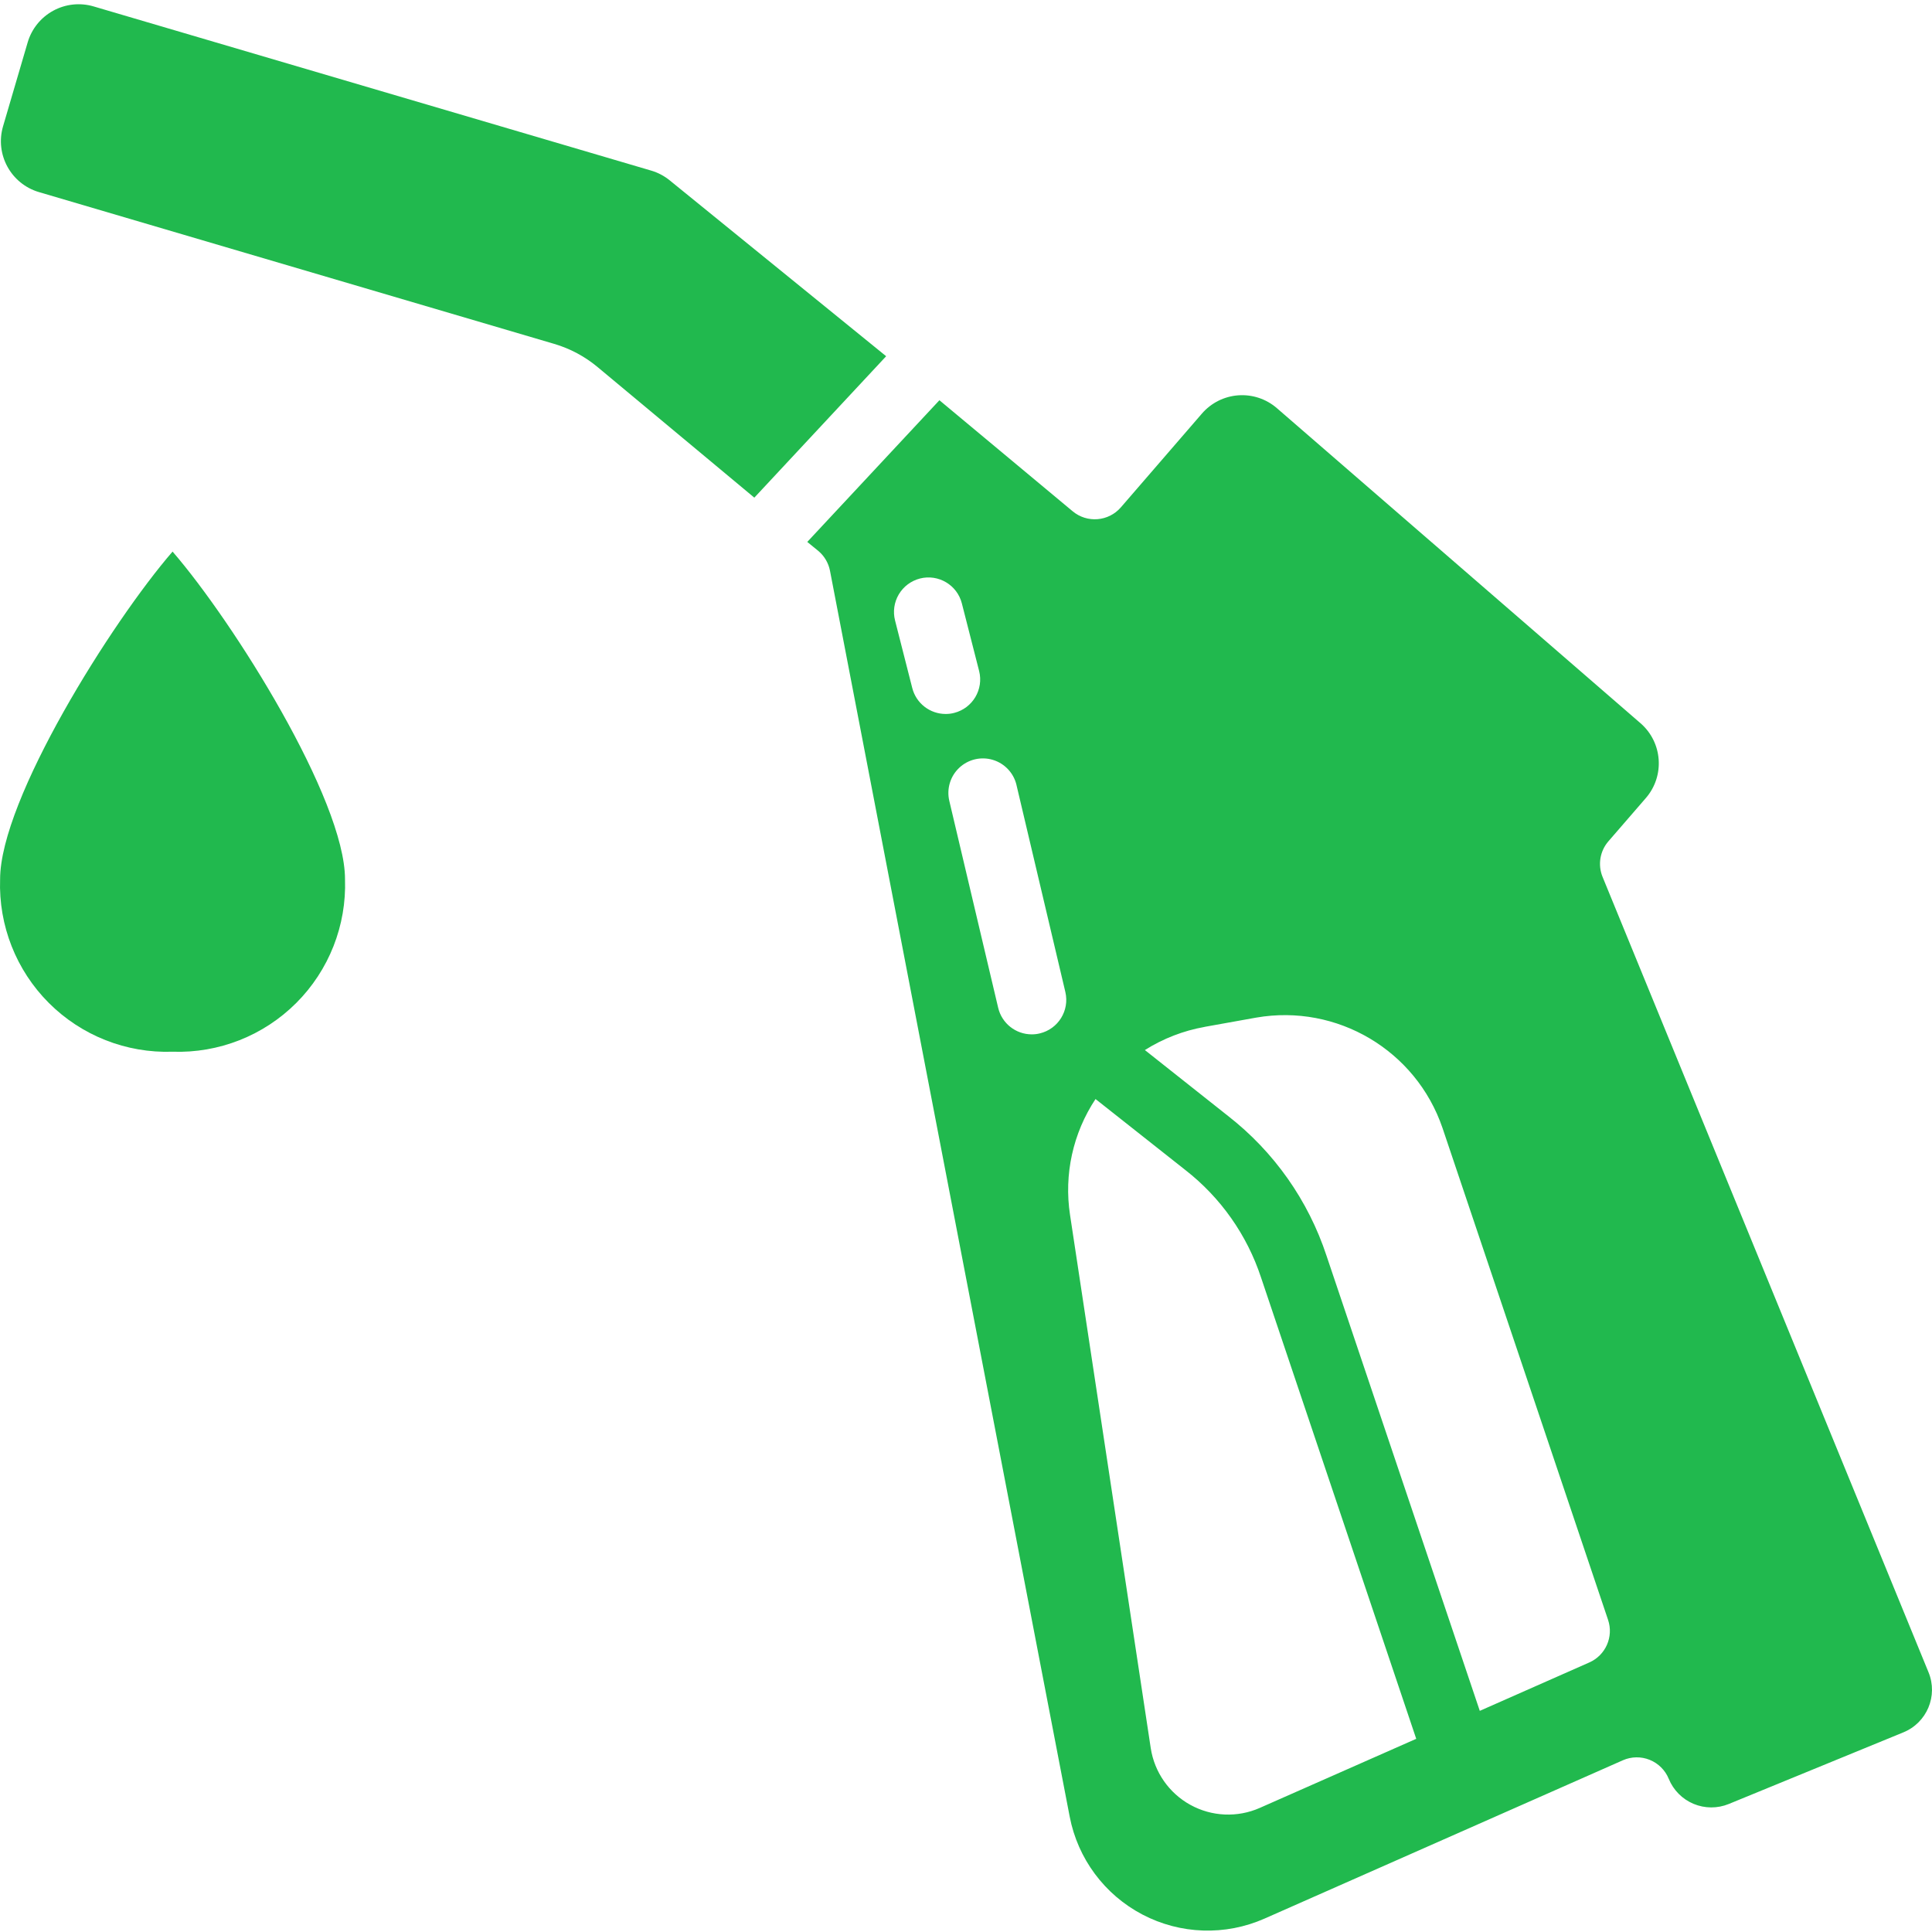 <?xml version="1.0"?>
<svg xmlns="http://www.w3.org/2000/svg" height="512px" viewBox="0 -1 512.125 512" width="512px"><g><path d="m10.32 49.855 136.551 40.227c4.238 1.242 8.176 3.348 11.562 6.18l41.52 34.59 34.945-37.488-57.383-46.625c-1.445-1.176-3.113-2.055-4.898-2.578l-147.805-43.523c-3.578-1.055-7.43-.645-10.707 1.141-3.277 1.785-5.711 4.797-6.766 8.379l-6.527 22.246c-2.188 7.441 2.066 15.254 9.508 17.453zm0 0" data-original="#000000" class="active-path" data-old_color="#000000" fill="#21B94E"/><path d="m216.887 144.949c1.621 1.352 2.727 3.223 3.125 5.293l63.535 330.23c2.141 11.145 9.242 20.703 19.297 25.969 10.051 5.266 21.953 5.66 32.332 1.078l95.004-41.977c2.258-.996 4.828-1.039 7.117-.113 2.289.926 4.109 2.734 5.043 5.023 1.223 2.996 3.59 5.387 6.574 6.637 2.988 1.254 6.348 1.266 9.344.039l46.289-18.992c6.234-2.551 9.219-9.676 6.664-15.906l-86.406-210.844c-1.309-3.191-.707-6.848 1.555-9.453l9.926-11.465c5.07-5.871 4.434-14.738-1.426-19.824l-96.418-83.539c-2.828-2.438-6.508-3.652-10.23-3.375-3.723.277-7.184 2.02-9.621 4.848l-21.465 24.832c-3.266 3.789-8.969 4.254-12.801 1.043l-35.309-29.422-35.027 37.559zm117.027 333.23c-5.91 2.602-12.695 2.305-18.355-.805s-9.551-8.676-10.527-15.059l-21.395-141.348c-1.637-10.719.77-21.664 6.758-30.703l23.836 18.836c9.344 7.289 16.316 17.191 20.031 28.449l41.145 122.305zm-14.629-207.039 13.715-2.461c21.414-3.719 42.352 8.688 49.371 29.258l43.887 130.387c1.516 4.484-.645 9.379-4.973 11.289l-29.031 12.828-40.629-120.641c-4.836-14.672-13.926-27.57-26.113-37.062l-22.035-17.457c4.84-3.055 10.227-5.141 15.863-6.141zm-49.836-64.094 12.953 54.859c1.145 4.906-1.902 9.816-6.809 10.969-.691.168-1.395.25-2.105.246-4.238 0-7.922-2.914-8.895-7.039l-12.957-54.855c-.75-3.184.254-6.523 2.633-8.766 2.379-2.238 5.773-3.043 8.906-2.102 3.129.941 5.52 3.48 6.273 6.66zm-25.602-54.758c4.891-1.246 9.867 1.703 11.117 6.594l4.574 17.91c1.246 4.895-1.711 9.871-6.602 11.117-.742.195-1.504.289-2.27.285-4.172-.004-7.816-2.832-8.848-6.875l-4.555-17.883c-.609-2.355-.254-4.852.984-6.945 1.242-2.09 3.262-3.602 5.617-4.203zm0 0" data-original="#000000" class="active-path" data-old_color="#000000" fill="#21B94E"/><path d="m45.742 277.723c12.246.422 24.121-4.258 32.789-12.926 8.668-8.664 13.348-20.539 12.922-32.789 0-21.156-29.594-68.25-45.711-86.859-16.109 18.598-45.715 65.691-45.715 86.859-.426 12.25 4.258 24.125 12.922 32.789 8.668 8.668 20.543 13.348 32.793 12.926zm0 0" data-original="#000000" class="active-path" data-old_color="#000000" fill="#21B94E"/></g> </svg>
